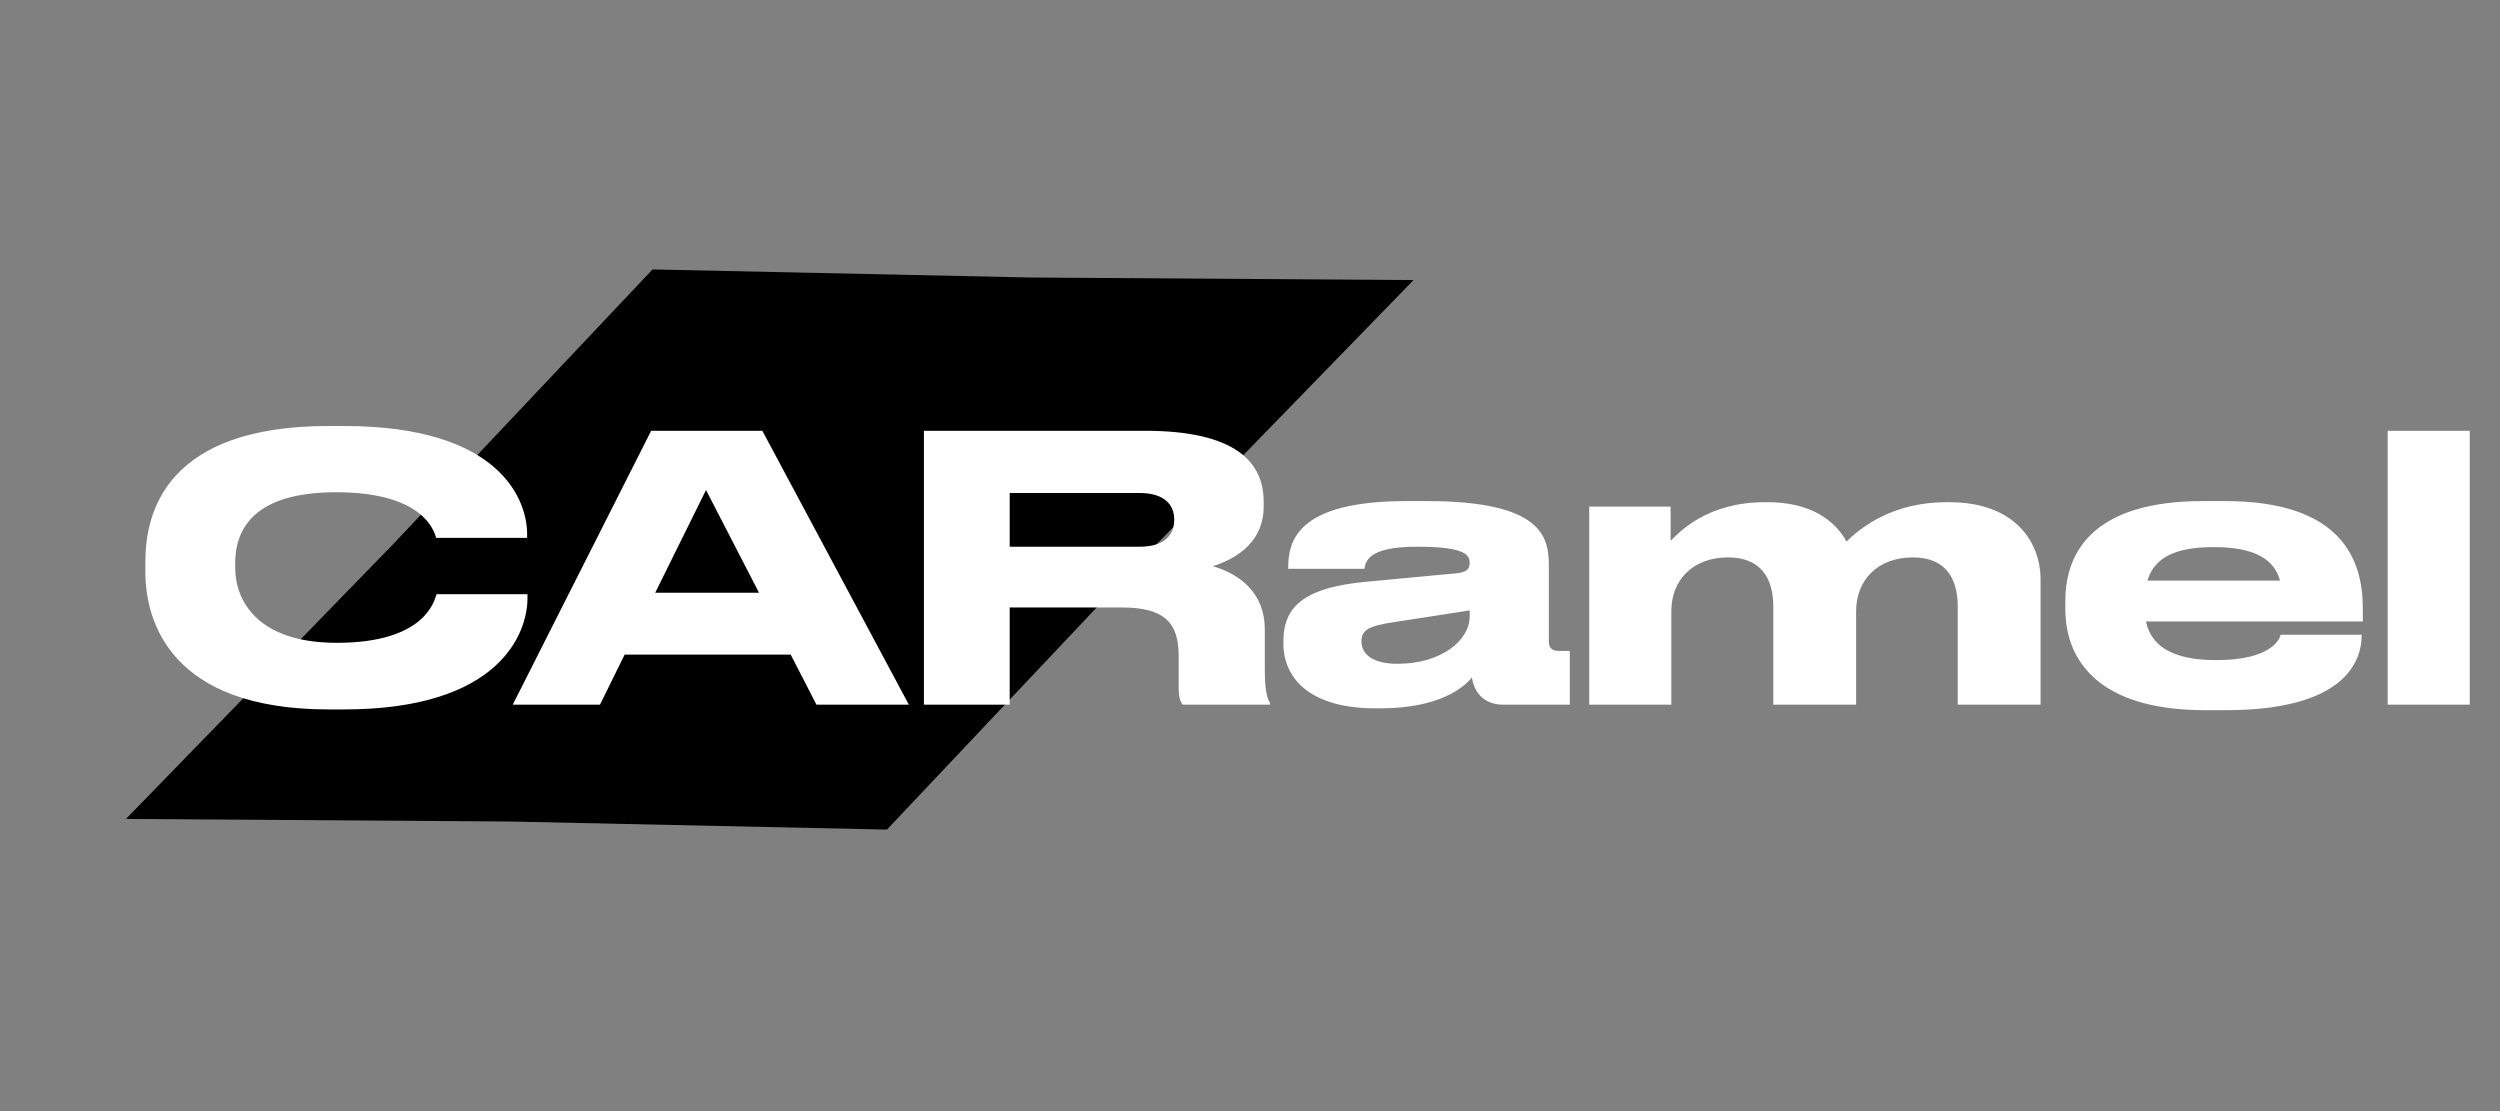 <?xml version="1.0" encoding="UTF-8"?> <svg xmlns="http://www.w3.org/2000/svg" viewBox="0 0 379.00 168.44" data-guides="{&quot;vertical&quot;:[],&quot;horizontal&quot;:[]}"><rect x="0" y="0" width="379.00" height="168.44" fill="#808080" stroke="none"/><defs><linearGradient id="tSvgGradient11bd38f4bb7" x1="490.252" x2="-26.848" y1="-242.389" y2="-209.012" gradientUnits="userSpaceOnUse"><stop offset="0" stop-color="hsl(6.912,100%,15.29%)" stop-opacity="1" transform="translate(-6109.992, -4854)"></stop><stop offset="0.455" stop-color="hsl(3.6,100%,39.22%)" stop-opacity="1" transform="translate(-6109.992, -4854)"></stop><stop offset="0.777" stop-color="hsl(15.408,77.22%,53.53%)" stop-opacity="1" transform="translate(-6109.992, -4854)"></stop><stop offset="1" stop-color="hsl(30.276,100%,78.63%)" stop-opacity="1" transform="translate(-6109.992, -4854)"></stop></linearGradient></defs><path fill="url(#tSvgGradient11bd38f4bb7)" stroke="none" fill-opacity="1" stroke-width="1" stroke-opacity="1" id="tSvg165a91382b6" title="Path 1" d="M134.464 125.764C147.575 111.877 160.687 97.99 173.798 84.103C187.296 70.222 200.794 56.341 214.292 42.459C194.93 42.33 175.568 42.2 156.207 42.071C137.112 41.663 118.018 41.254 98.924 40.846C85.813 54.733 72.701 68.619 59.59 82.506C46.092 96.388 32.594 110.269 19.097 124.151C38.458 124.28 57.82 124.41 77.181 124.539C96.276 124.947 115.37 125.356 134.464 125.764Z"></path><path fill="#ffffff" stroke="none" fill-opacity="1" stroke-width="1" stroke-opacity="1" id="tSvg130031628cd" title="Path 2" d="M52.117 107.551C51.355 107.551 50.592 107.551 49.829 107.551C25.777 107.551 22.038 94.101 22.038 86.735C22.038 86.195 22.038 85.656 22.038 85.117C22.038 77.583 25.275 64.58 49.829 64.58C50.592 64.58 51.355 64.58 52.117 64.58C76.17 64.58 79.909 76.076 79.909 80.931C79.909 81.136 79.909 81.34 79.909 81.545C75.314 81.545 70.72 81.545 66.125 81.545C65.79 80.429 64.116 74.625 50.946 74.625C38.501 74.625 35.654 80.205 35.654 85.395C35.654 85.619 35.654 85.842 35.654 86.065C35.654 90.976 38.947 97.45 51.057 97.45C64.506 97.45 65.846 91.032 66.181 90.083C70.775 90.083 75.37 90.083 79.965 90.083C79.965 90.288 79.965 90.493 79.965 90.697C79.965 95.943 75.835 107.551 52.117 107.551ZM115.068 89.86C112.389 84.67 109.71 79.48 107.032 74.29C104.465 79.48 101.898 84.67 99.331 89.86C104.576 89.86 109.822 89.86 115.068 89.86ZM123.774 106.825C122.472 104.295 121.169 101.765 119.867 99.235C111.478 99.235 103.088 99.235 94.698 99.235C93.452 101.765 92.206 104.295 90.96 106.825C86.551 106.825 82.142 106.825 77.733 106.825C84.728 92.985 91.722 79.145 98.717 65.305C104.335 65.305 109.952 65.305 115.57 65.305C122.974 79.145 130.377 92.985 137.781 106.825C133.112 106.825 128.443 106.825 123.774 106.825ZM153.069 74.737C153.069 77.453 153.069 80.168 153.069 82.884C159.636 82.884 166.202 82.884 172.769 82.884C176.508 82.884 178.014 81.098 178.014 78.81C178.014 78.792 178.014 78.773 178.014 78.754C178.014 76.578 176.563 74.737 172.769 74.737C166.202 74.737 159.636 74.737 153.069 74.737ZM153.069 92.092C153.069 97.003 153.069 101.914 153.069 106.825C148.735 106.825 144.4 106.825 140.066 106.825C140.066 92.985 140.066 79.145 140.066 65.305C151.227 65.305 162.388 65.305 173.55 65.305C187.39 65.305 191.575 70.104 191.575 76.076C191.575 76.299 191.575 76.522 191.575 76.745C191.575 82.717 186.609 84.949 183.874 85.842C188.115 87.07 191.743 90.027 191.743 95.385C191.743 97.412 191.743 99.44 191.743 101.468C191.743 104.816 192.133 105.876 192.524 106.546C192.524 106.639 192.524 106.732 192.524 106.825C188.115 106.825 183.707 106.825 179.298 106.825C178.907 106.323 178.684 105.709 178.684 104.202C178.684 102.603 178.684 101.003 178.684 99.403C178.684 94.325 176.452 92.092 170.034 92.092C164.379 92.092 158.724 92.092 153.069 92.092ZM222.803 93.487C222.803 93.171 222.803 92.855 222.803 92.539C218.841 93.153 214.879 93.766 210.917 94.38C207.736 94.883 206.396 95.441 206.396 97.171C206.396 97.189 206.396 97.208 206.396 97.227C206.396 98.845 207.624 100.631 211.865 100.631C218.506 100.631 222.803 97.059 222.803 93.487ZM223.138 102.696C221.855 104.314 218.06 107.383 209.243 107.383C209.001 107.383 208.759 107.383 208.517 107.383C198.416 107.383 194.565 102.696 194.565 97.561C194.565 97.431 194.565 97.301 194.565 97.171C194.565 91.646 198.193 89.023 207.178 88.186C211.754 87.758 216.33 87.33 220.906 86.902C222.301 86.735 222.803 86.288 222.803 85.34C222.803 84.224 222.301 82.884 214.99 82.884C214.898 82.884 214.804 82.884 214.712 82.884C207.289 82.884 207.01 85.228 206.843 86.233C202.992 86.233 199.141 86.233 195.291 86.233C195.291 86.195 195.291 86.158 195.291 86.121C195.291 82.159 196.463 75.964 213.205 75.964C214.228 75.964 215.251 75.964 216.274 75.964C233.686 75.964 234.802 81.322 234.802 85.674C234.802 89.507 234.802 93.339 234.802 97.171C234.802 98.063 235.081 98.677 236.364 98.677C236.904 98.677 237.443 98.677 237.983 98.677C237.983 101.393 237.983 104.109 237.983 106.825C234.616 106.825 231.249 106.825 227.882 106.825C225.482 106.825 223.585 105.542 223.138 102.696ZM253.374 106.825C249.226 106.825 245.078 106.825 240.93 106.825C240.93 96.817 240.93 86.809 240.93 76.801C245.041 76.801 249.152 76.801 253.263 76.801C253.263 78.531 253.263 80.261 253.263 81.991C254.658 80.596 258.843 76.132 267.548 76.132C267.679 76.132 267.809 76.132 267.94 76.132C274.356 76.132 278.096 78.754 279.938 82.103C282.17 79.871 287.026 76.132 295.063 76.132C295.211 76.132 295.36 76.132 295.508 76.132C305.498 76.132 309.348 82.215 309.348 87.851C309.348 94.176 309.348 100.5 309.348 106.825C305.163 106.825 300.977 106.825 296.792 106.825C296.792 101.877 296.792 96.929 296.792 91.981C296.792 87.572 294.894 84.502 289.984 84.502C284.625 84.502 281.388 87.963 281.388 92.65C281.388 97.375 281.388 102.1 281.388 106.825C277.203 106.825 273.018 106.825 268.832 106.825C268.832 101.877 268.832 96.929 268.832 91.981C268.832 87.572 266.88 84.502 261.968 84.502C256.611 84.502 253.374 87.963 253.374 92.65C253.374 97.375 253.374 102.1 253.374 106.825ZM335.597 82.94C335.579 82.94 335.56 82.94 335.542 82.94C329.292 82.94 326.502 84.838 325.552 88.018C332.249 88.018 338.946 88.018 345.643 88.018C344.806 84.838 341.903 82.94 335.597 82.94ZM358.03 96.222C358.03 96.241 358.03 96.259 358.03 96.278C358.03 100.352 355.354 107.662 337.44 107.662C336.379 107.662 335.318 107.662 334.258 107.662C318.241 107.662 313.106 100.184 313.106 92.315C313.106 91.906 313.106 91.497 313.106 91.088C313.106 83.386 317.683 75.964 333.923 75.964C335.058 75.964 336.192 75.964 337.326 75.964C354.962 75.964 358.199 84.838 358.199 92.148C358.199 92.836 358.199 93.525 358.199 94.213C347.242 94.213 336.285 94.213 325.328 94.213C326.055 97.729 329.068 100.073 335.932 100.073C335.95 100.073 335.968 100.073 335.987 100.073C344.248 100.073 345.587 96.947 345.753 96.222C349.846 96.222 353.938 96.222 358.03 96.222ZM374.416 65.305C374.416 79.145 374.416 92.985 374.416 106.825C370.267 106.825 366.119 106.825 361.97 106.825C361.97 92.985 361.97 79.145 361.97 65.305C366.119 65.305 370.267 65.305 374.416 65.305Z"></path></svg> 